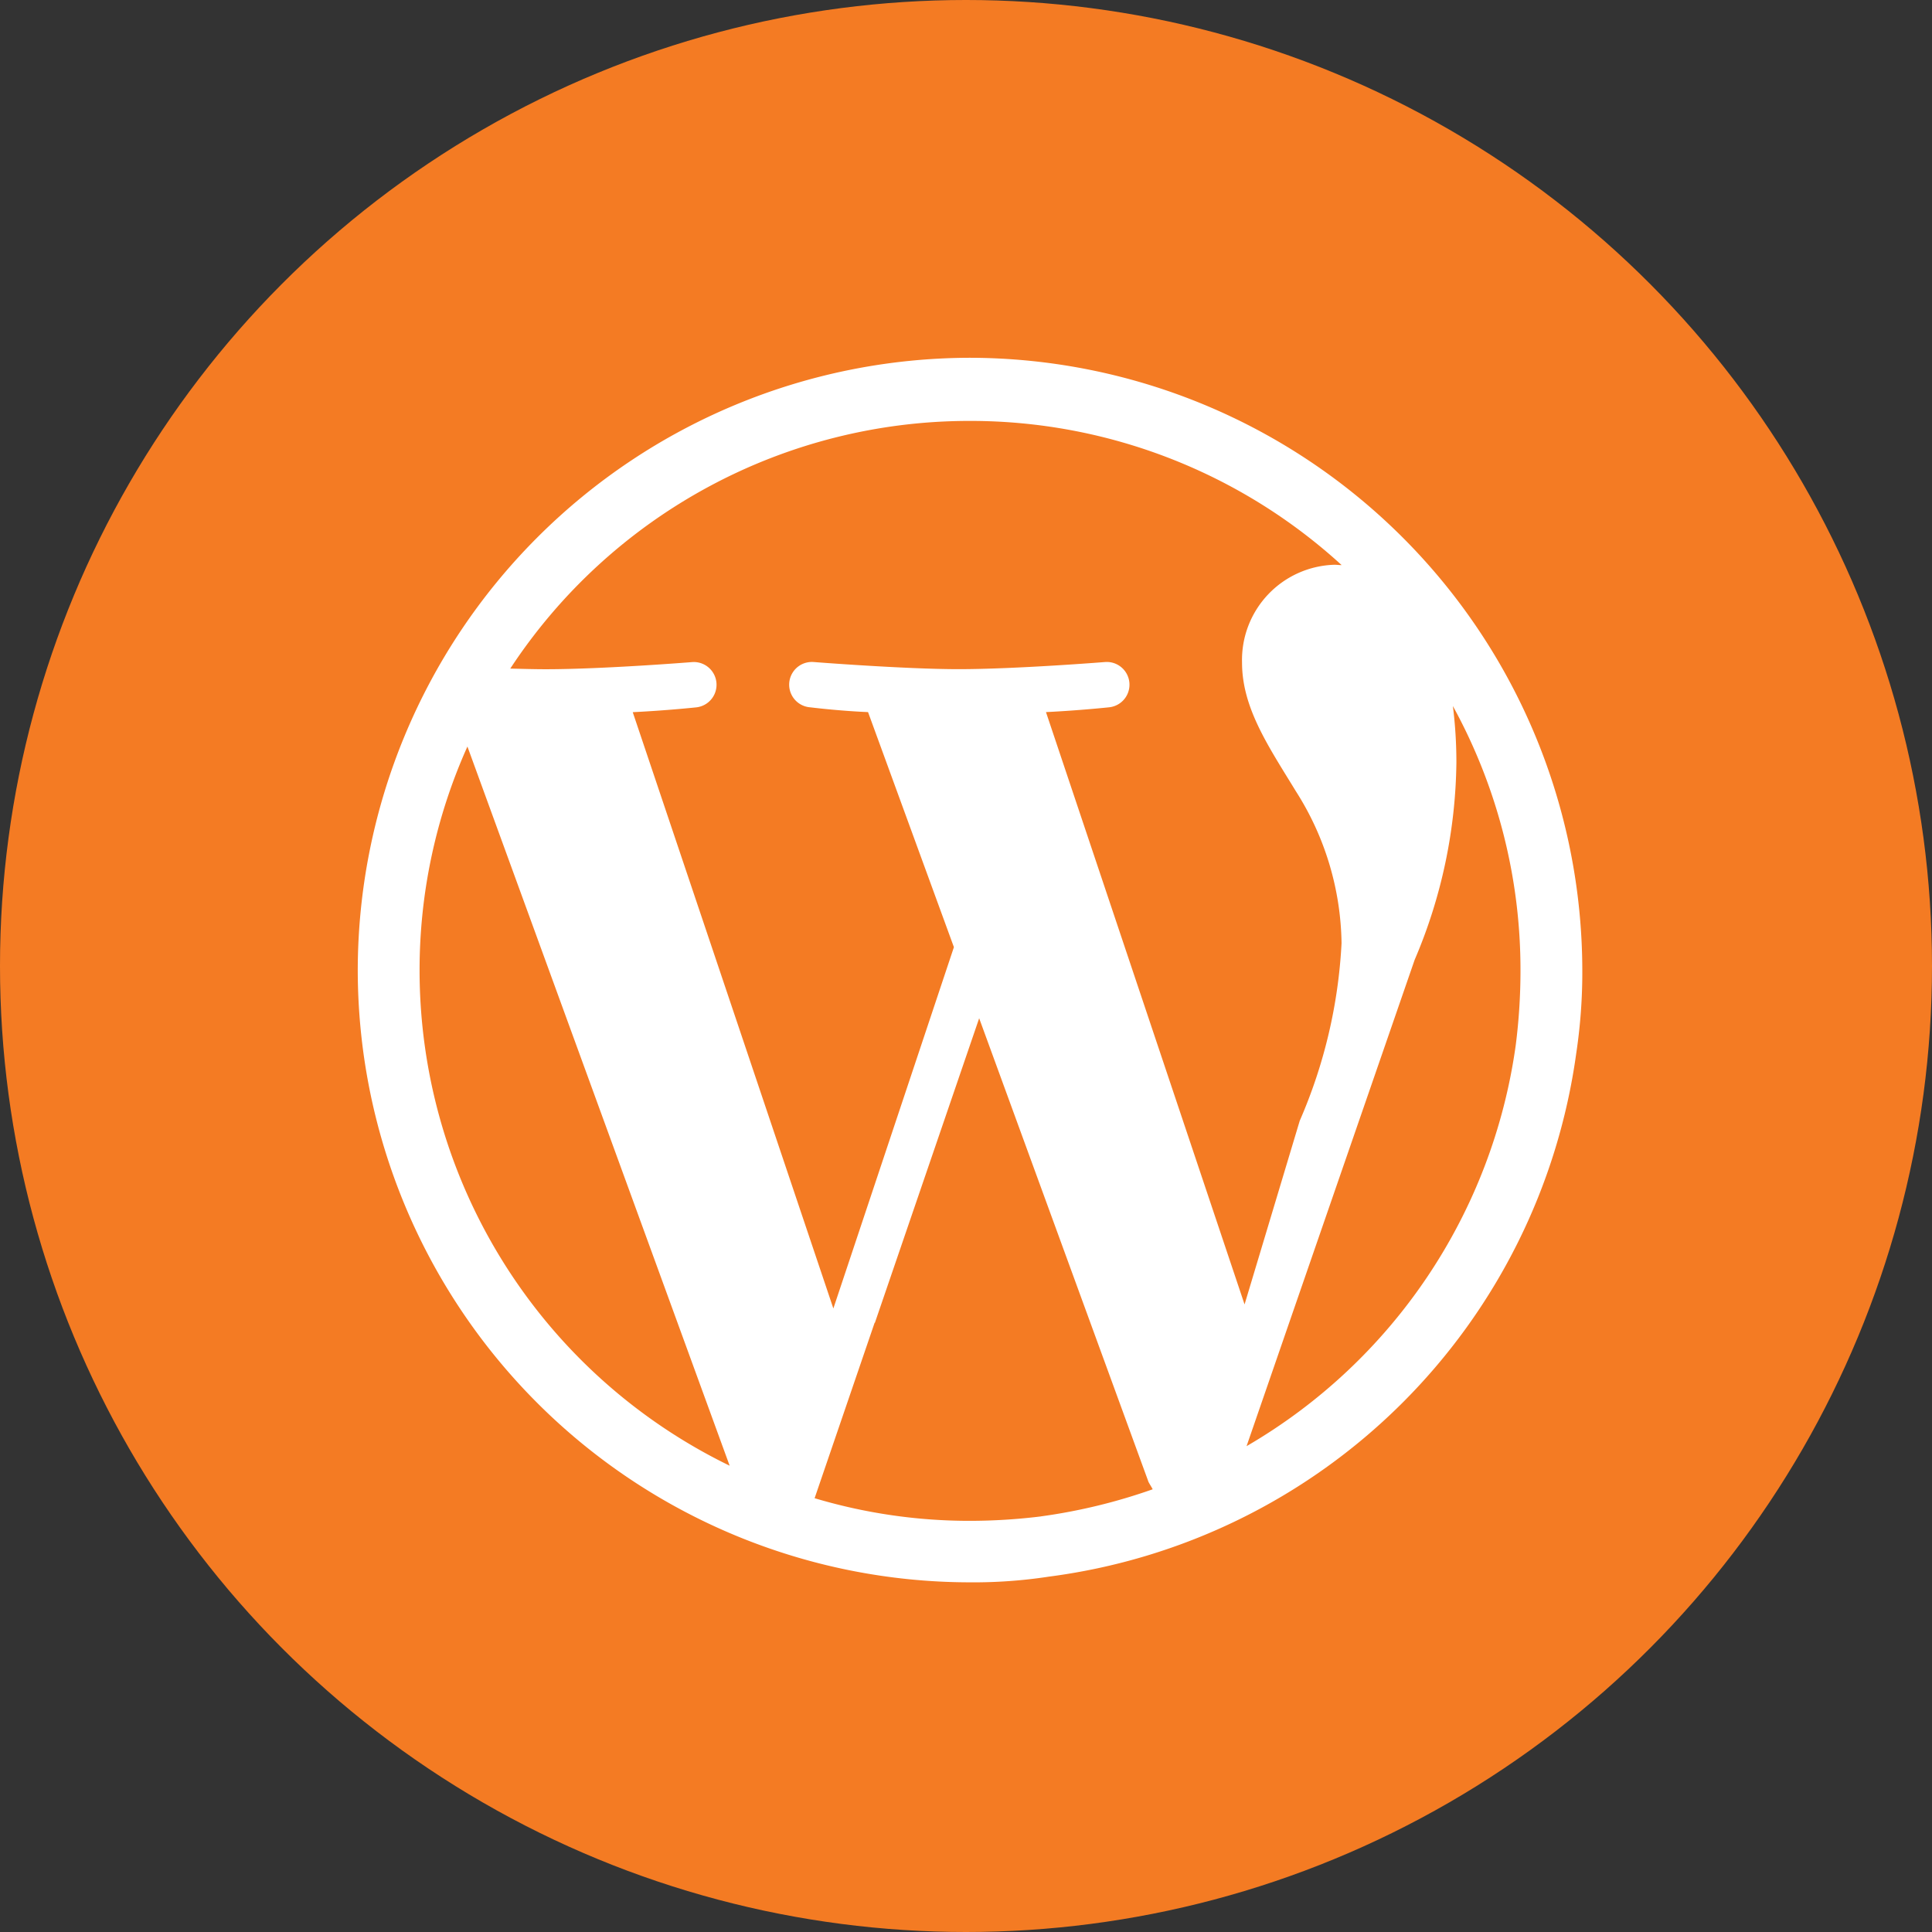 <?xml version="1.0" encoding="UTF-8"?> <svg xmlns="http://www.w3.org/2000/svg" width="81" height="81" viewBox="0 0 81 81"><rect x="0" y="0" width="81" height="81" fill="#333333" stroke="none"/><g transform="translate(-365 -675)"><circle cx="40.5" cy="40.5" r="40.5" transform="translate(365 675)" fill="#f47b23"></circle><path d="M-522.415,906.55a25.71,25.71,0,0,0-25.655,25.685,25.686,25.686,0,0,0,25.655,25.655,20.834,20.834,0,0,0,3.331-.24,25.655,25.655,0,0,0,22.1-21.941,22.82,22.82,0,0,0,.254-3.476A25.718,25.718,0,0,0-522.415,906.55Zm-23.063,25.685a22.876,22.876,0,0,1,2.006-9.386L-532.478,953A23.094,23.094,0,0,1-545.478,932.235Zm26.062,22.89a24.555,24.555,0,0,1-3,.187,22.675,22.675,0,0,1-6.5-.949l2.515-7.354h.012l4.372-12.768,7.1,19.441c.055.106.12.2.175.307a23.7,23.7,0,0,1-4.685,1.136Zm.2-33.72c1.391-.067,2.635-.2,2.635-.2a.953.953,0,0,0-.149-1.9s-3.742.3-6.149.3c-2.26,0-6.084-.3-6.084-.3a.952.952,0,0,0-.134,1.9s1.163.147,2.421.2l3.6,9.855-5.054,15.148-8.411-25c1.4-.067,2.647-.2,2.647-.2a.953.953,0,0,0-.149-1.9s-3.73.3-6.149.3c-.442,0-.951-.014-1.484-.027a23.032,23.032,0,0,1,19.266-10.384,23.06,23.06,0,0,1,15.59,6.045c-.106,0-.2-.014-.307-.014a3.992,3.992,0,0,0-3.869,4.1c0,1.9,1.1,3.5,2.26,5.4a12.131,12.131,0,0,1,1.912,6.365,21.356,21.356,0,0,1-1.753,7.446l-2.313,7.7Zm8.409,30.778,1.833-5.308,5.214-15.081a21.621,21.621,0,0,0,1.751-8.263,18.955,18.955,0,0,0-.147-2.38,22.965,22.965,0,0,1,2.834,11.084,24.59,24.59,0,0,1-.2,3.142,23.122,23.122,0,0,1-11.288,16.806Z" transform="translate(928.069 -216.55)" fill="#fff"></path></g></svg> 